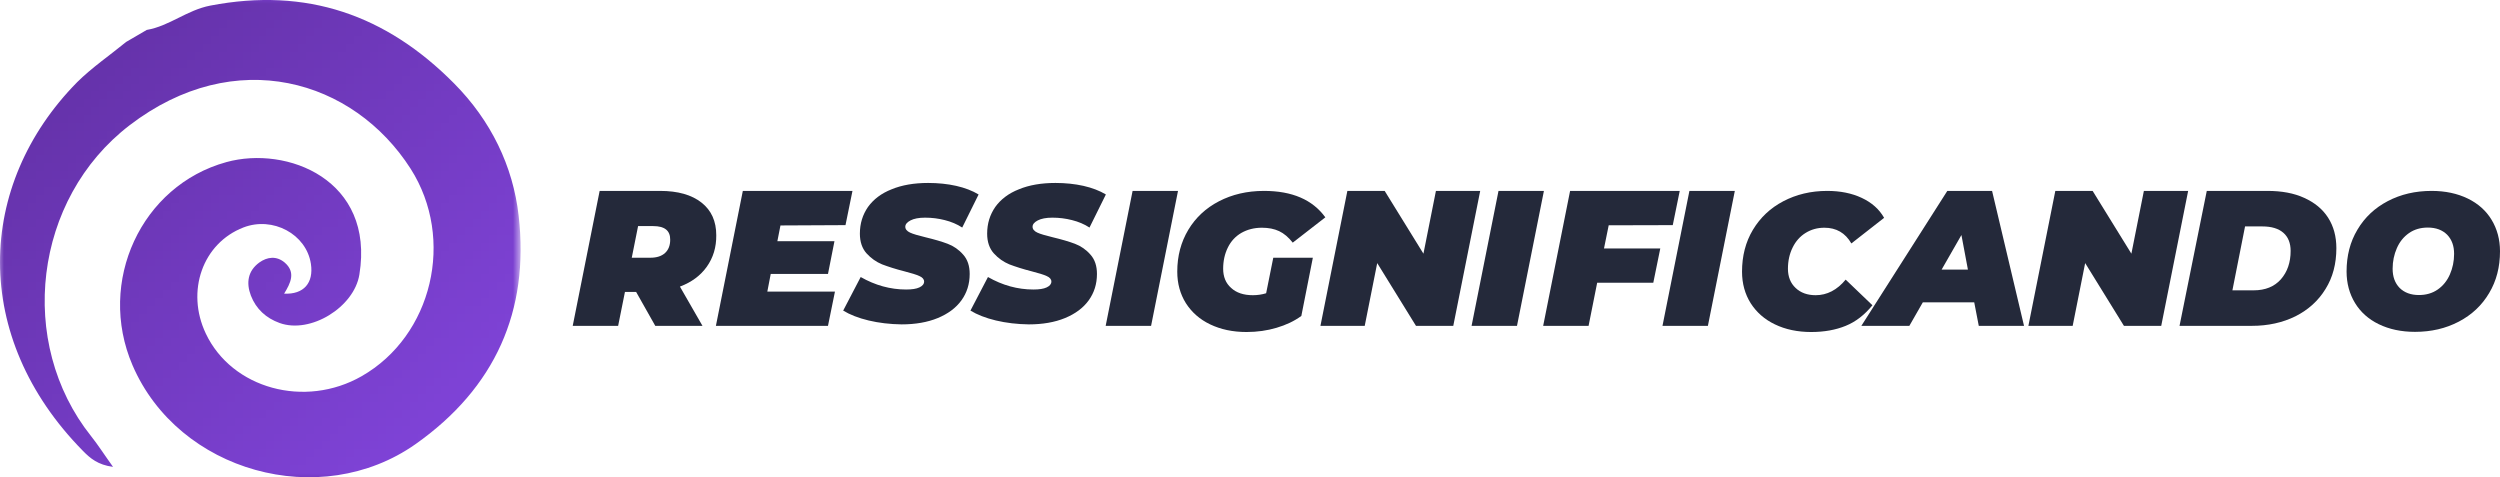 <svg width="314.288" xmlns="http://www.w3.org/2000/svg" height="60" fill="none"><g class="fills"><rect rx="0" ry="0" width="314.288" height="60" transform="matrix(1, 0, 0, 1, 0, 0)" class="frame-background"/></g><g class="frame-children"><defs><linearGradient id="a" x1="-.002" y1="-.007" x2="1.009" y2="1.009"><stop offset="0" stop-color="#602fa1"/><stop offset="1" stop-color="#8446e0"/></linearGradient><pattern patternUnits="userSpaceOnUse" x="0" y="0" width="65.45" height="60" patternTransform="matrix(1, 0, 0, 1, 0, 0)" id="b"><rect width="65.45" height="60" style="fill: url(&quot;#a&quot;);"/></pattern></defs><path d="M15.861,5.270C16.717,4.760,17.573,4.271,18.450,3.761C21.305,3.272,23.486,1.274,26.443,0.703C38.534,-1.622,48.545,1.865,57.088,10.490C61.697,15.139,64.490,20.848,65.204,27.128C66.570,39.076,62.247,48.782,52.236,55.836C40.247,64.278,22.426,59.343,16.656,45.907C12.150,35.406,17.777,23.315,28.461,20.379C36.067,18.279,47.118,22.581,45.181,34.509C44.528,38.607,39.044,42.012,35.149,40.605C33.457,39.994,32.193,38.852,31.540,37.159C30.929,35.549,31.153,34.060,32.601,33.000C33.600,32.286,34.762,32.144,35.781,33.000C37.229,34.244,36.515,35.610,35.720,36.915C38.187,37.037,39.451,35.569,39.084,33.163C38.514,29.432,34.293,27.169,30.602,28.596C25.485,30.574,23.344,36.589,25.872,41.931C29.155,48.863,38.330,51.371,45.466,47.293C54.356,42.216,57.252,30.043,51.624,21.215C44.447,10.000,29.562,5.576,16.289,15.750C4.218,25.007,2.077,43.072,11.456,54.837C12.333,55.938,13.108,57.162,14.209,58.691C12.313,58.446,11.334,57.610,10.437,56.693C-3.673,42.379,-3.041,23.254,9.703,10.327C11.579,8.471,13.822,6.942,15.861,5.270ZZ" fill="url(#b)" class="fills"/><path d="M88.862,33.522C88.067,34.643,86.946,35.479,85.477,36.030L88.312,40.964L82.378,40.964L79.972,36.703L78.565,36.703L77.709,40.964L72.000,40.964L75.385,24.000L82.990,24.000C85.212,24.000,86.946,24.489,88.189,25.468C89.433,26.447,90.045,27.813,90.045,29.566C90.065,31.075,89.657,32.400,88.862,33.522ZZM82.134,28.424L80.217,28.424L79.422,32.400L81.767,32.400C82.562,32.400,83.173,32.197,83.602,31.809C84.030,31.422,84.254,30.851,84.254,30.158C84.274,28.995,83.561,28.424,82.134,28.424ZZ" style="fill: rgb(36, 41, 58); fill-opacity: 1;" class="fills"/><path d="M98.116,28.343L97.728,30.321L104.905,30.321L104.090,34.439L96.892,34.439L96.464,36.662L104.966,36.662L104.090,40.964L90.000,40.964L93.385,24.000L107.169,24.000L106.292,28.302L98.116,28.343ZL98.116,28.343ZZ" style="fill: rgb(36, 41, 58); fill-opacity: 1;" class="fills"/><path d="M109.201,40.290C107.917,39.985,106.836,39.556,106.000,39.047L108.202,34.826C110.017,35.866,111.934,36.396,113.911,36.396C114.645,36.396,115.196,36.314,115.583,36.131C115.971,35.947,116.175,35.703,116.175,35.397C116.175,35.111,115.971,34.867,115.583,34.704C115.196,34.520,114.564,34.337,113.707,34.112C112.586,33.827,111.648,33.521,110.894,33.236C110.160,32.930,109.507,32.481,108.936,31.849C108.386,31.237,108.100,30.401,108.100,29.382C108.100,28.097,108.447,26.996,109.120,26.018C109.813,25.059,110.792,24.305,112.097,23.795C113.381,23.265,114.910,23.000,116.684,23.000C117.948,23.000,119.111,23.122,120.212,23.367C121.292,23.612,122.251,23.979,123.025,24.448L120.966,28.607C120.314,28.179,119.580,27.873,118.764,27.669C117.969,27.465,117.153,27.363,116.297,27.363C115.502,27.363,114.890,27.486,114.462,27.710C114.034,27.934,113.809,28.199,113.809,28.505C113.809,28.811,114.013,29.056,114.401,29.239C114.788,29.423,115.441,29.606,116.358,29.831C117.459,30.096,118.377,30.361,119.131,30.646C119.885,30.932,120.538,31.380,121.088,32.012C121.639,32.624,121.904,33.440,121.904,34.438C121.904,35.703,121.557,36.804,120.864,37.762C120.171,38.720,119.172,39.454,117.887,39.985C116.603,40.515,115.074,40.780,113.340,40.780C111.872,40.759,110.486,40.596,109.201,40.290ZZ" style="fill: rgb(36, 41, 58); fill-opacity: 1;" class="fills"/><path d="M125.201,40.290C123.917,39.985,122.836,39.556,122.000,39.047L124.202,34.826C126.017,35.866,127.933,36.396,129.911,36.396C130.645,36.396,131.196,36.314,131.583,36.131C131.971,35.947,132.174,35.703,132.174,35.397C132.174,35.111,131.971,34.867,131.583,34.704C131.196,34.520,130.564,34.337,129.707,34.112C128.586,33.827,127.648,33.521,126.894,33.236C126.160,32.930,125.507,32.481,124.936,31.849C124.386,31.237,124.100,30.401,124.100,29.382C124.100,28.097,124.447,26.996,125.120,26.018C125.813,25.059,126.792,24.305,128.097,23.795C129.381,23.265,130.910,23.000,132.684,23.000C133.948,23.000,135.111,23.122,136.212,23.367C137.292,23.612,138.251,23.979,139.025,24.448L136.966,28.607C136.314,28.179,135.580,27.873,134.764,27.669C133.969,27.465,133.153,27.363,132.297,27.363C131.502,27.363,130.890,27.486,130.462,27.710C130.034,27.934,129.809,28.199,129.809,28.505C129.809,28.811,130.013,29.056,130.401,29.239C130.788,29.423,131.440,29.606,132.358,29.831C133.459,30.096,134.377,30.361,135.131,30.646C135.885,30.932,136.538,31.380,137.088,32.012C137.639,32.624,137.904,33.440,137.904,34.438C137.904,35.703,137.557,36.804,136.864,37.762C136.171,38.720,135.172,39.454,133.887,39.985C132.603,40.515,131.073,40.780,129.340,40.780C127.872,40.759,126.486,40.596,125.201,40.290ZZ" style="fill: rgb(36, 41, 58); fill-opacity: 1;" class="fills"/><path d="M142.385,24.000L148.094,24.000L144.709,40.964L139.000,40.964L142.385,24.000ZZ" style="fill: rgb(36, 41, 58); fill-opacity: 1;" class="fills"/><path d="M160.070,32.400L165.045,32.400L163.598,39.720C162.701,40.373,161.661,40.862,160.478,41.209C159.316,41.556,158.052,41.739,156.706,41.739C154.973,41.739,153.464,41.413,152.139,40.781C150.813,40.149,149.814,39.251,149.080,38.110C148.367,36.968,148.000,35.642,148.000,34.154C148.000,32.176,148.469,30.423,149.386,28.894C150.304,27.364,151.588,26.161,153.240,25.305C154.891,24.449,156.767,24.000,158.908,24.000C162.436,24.000,165.005,25.101,166.615,27.323L162.517,30.504C161.987,29.831,161.416,29.342,160.804,29.057C160.193,28.771,159.479,28.628,158.643,28.628C157.664,28.628,156.808,28.853,156.054,29.281C155.320,29.709,154.749,30.321,154.361,31.116C153.974,31.891,153.770,32.788,153.770,33.787C153.770,34.786,154.096,35.602,154.769,36.193C155.422,36.805,156.339,37.111,157.501,37.111C158.093,37.111,158.643,37.029,159.173,36.866L160.070,32.400ZZ" style="fill: rgb(36, 41, 58); fill-opacity: 1;" class="fills"/><path d="M186.084,24.000L182.699,40.964L178.010,40.964L173.137,33.073L171.567,40.964L166.000,40.964L169.385,24.000L174.075,24.000L178.948,31.891L180.518,24.000L186.084,24.000ZZ" style="fill: rgb(36, 41, 58); fill-opacity: 1;" class="fills"/><path d="M188.385,24.000L194.094,24.000L190.709,40.964L185.000,40.964L188.385,24.000ZZ" style="fill: rgb(36, 41, 58); fill-opacity: 1;" class="fills"/><path d="M202.238,28.323L201.646,31.238L208.722,31.238L207.845,35.540L200.790,35.540L199.709,40.964L194.000,40.964L197.385,24.000L211.168,24.000L210.292,28.302L202.238,28.323ZL202.238,28.323ZZ" style="fill: rgb(36, 41, 58); fill-opacity: 1;" class="fills"/><path d="M212.385,24.000L218.094,24.000L214.709,40.964L209.000,40.964L212.385,24.000ZZ" style="fill: rgb(36, 41, 58); fill-opacity: 1;" class="fills"/><path d="M223.139,40.781C221.814,40.149,220.815,39.251,220.081,38.110C219.367,36.968,219.000,35.642,219.000,34.154C219.000,32.176,219.449,30.423,220.366,28.894C221.284,27.364,222.548,26.161,224.179,25.305C225.811,24.449,227.646,24.000,229.705,24.000C231.336,24.000,232.784,24.285,234.048,24.877C235.312,25.468,236.250,26.304,236.862,27.385L232.743,30.606C231.989,29.281,230.847,28.628,229.358,28.628C228.461,28.628,227.686,28.853,226.993,29.281C226.300,29.709,225.749,30.321,225.362,31.116C224.975,31.891,224.771,32.788,224.771,33.787C224.771,34.786,225.097,35.602,225.729,36.193C226.361,36.805,227.217,37.111,228.257,37.111C229.685,37.111,230.949,36.458,232.029,35.153L235.394,38.375C234.415,39.578,233.294,40.454,232.029,40.964C230.786,41.474,229.338,41.739,227.686,41.739C225.974,41.739,224.444,41.413,223.139,40.781ZZ" style="fill: rgb(36, 41, 58); fill-opacity: 1;" class="fills"/><path d="M248.191,38.008L241.728,38.008L240.035,40.964L234.000,40.964L244.807,24.000L250.434,24.000L254.451,40.964L248.762,40.964L248.191,38.008ZZM247.396,33.889L246.581,29.546L244.093,33.889L247.396,33.889ZZ" style="fill: rgb(36, 41, 58); fill-opacity: 1;" class="fills"/><path d="M275.084,24.000L271.700,40.964L267.010,40.964L262.137,33.073L260.567,40.964L255.000,40.964L258.385,24.000L263.075,24.000L267.948,31.891L269.518,24.000L275.084,24.000ZZ" style="fill: rgb(36, 41, 58); fill-opacity: 1;" class="fills"/><path d="M277.425,24.000L285.071,24.000C286.845,24.000,288.395,24.285,289.679,24.877C290.984,25.468,291.983,26.284,292.677,27.364C293.370,28.445,293.717,29.729,293.717,31.197C293.717,33.155,293.268,34.868,292.350,36.336C291.453,37.804,290.189,38.946,288.578,39.761C286.968,40.556,285.133,40.964,283.094,40.964L274.000,40.964L277.425,24.000ZZM283.318,36.499C284.786,36.499,285.928,36.030,286.743,35.112C287.559,34.174,287.967,32.992,287.967,31.544C287.967,30.565,287.661,29.791,287.049,29.260C286.437,28.730,285.561,28.465,284.419,28.465L282.237,28.465L280.647,36.499L283.318,36.499ZZ" style="fill: rgb(36, 41, 58); fill-opacity: 1;" class="fills"/><path d="M299.057,40.760C297.752,40.128,296.753,39.231,296.060,38.089C295.367,36.947,295.000,35.622,295.000,34.134C295.000,32.156,295.448,30.402,296.366,28.873C297.283,27.323,298.548,26.141,300.179,25.284C301.810,24.428,303.645,24.000,305.684,24.000C307.417,24.000,308.926,24.326,310.231,24.958C311.536,25.590,312.535,26.487,313.228,27.629C313.921,28.771,314.288,30.096,314.288,31.585C314.288,33.563,313.840,35.316,312.922,36.846C312.005,38.395,310.741,39.578,309.109,40.434C307.478,41.290,305.643,41.719,303.604,41.719C301.871,41.719,300.362,41.392,299.057,40.760ZZM306.459,36.397C307.132,35.928,307.641,35.296,307.988,34.501C308.335,33.706,308.518,32.849,308.518,31.911C308.518,30.912,308.233,30.117,307.641,29.505C307.050,28.914,306.234,28.608,305.215,28.608C304.318,28.608,303.523,28.832,302.850,29.301C302.177,29.770,301.667,30.402,301.321,31.197C300.974,31.993,300.790,32.849,300.790,33.787C300.790,34.786,301.076,35.581,301.667,36.193C302.258,36.784,303.074,37.090,304.094,37.090C304.991,37.090,305.786,36.866,306.459,36.397ZZ" style="fill: rgb(36, 41, 58); fill-opacity: 1;" class="fills"/></g></svg>